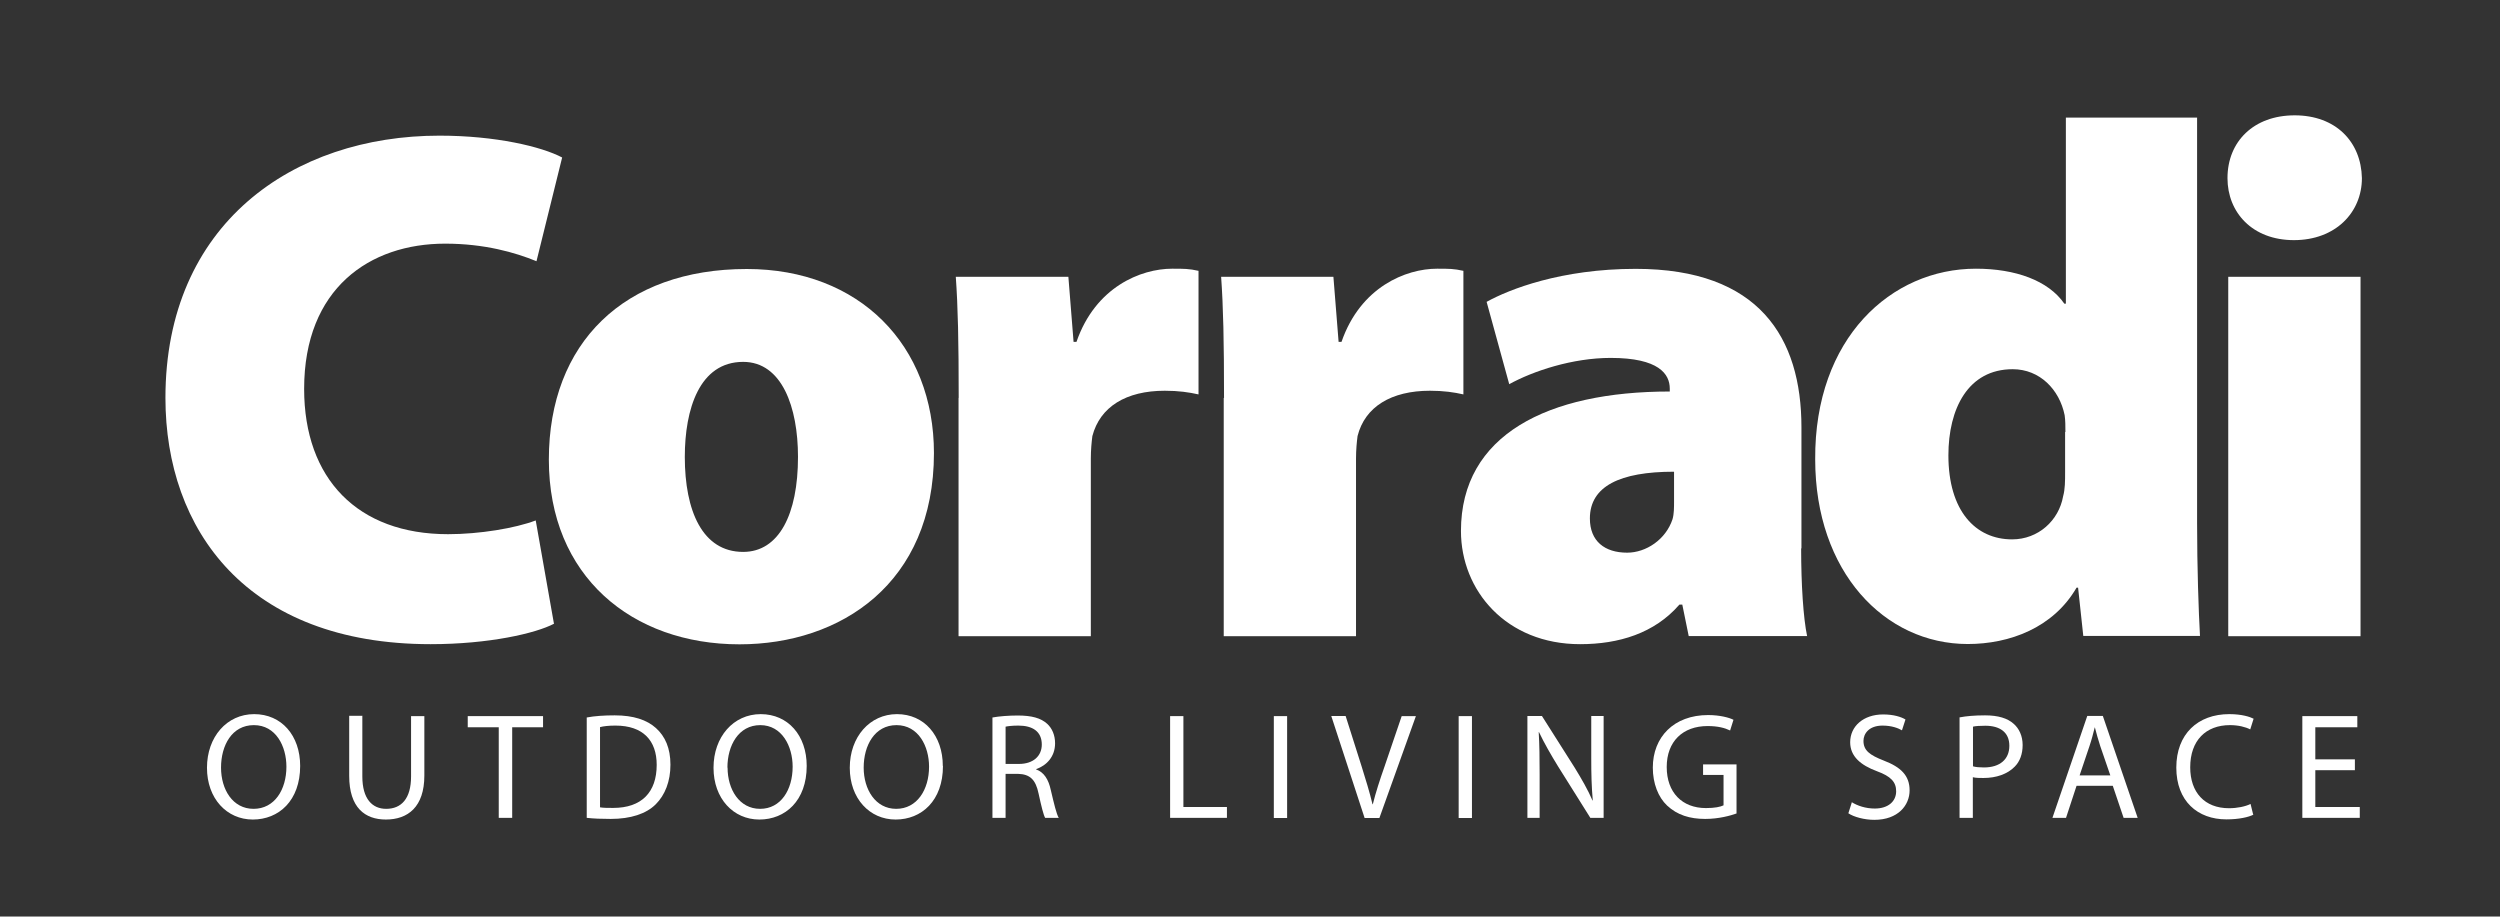 <svg xmlns="http://www.w3.org/2000/svg" id="Layer_1" viewBox="0 0 163.66 60"><rect x="0" y="0" width="163.66" height="60" fill="#333333" stroke="none"/><defs><style>.cls-1{fill:#fff;}</style></defs><g><path class="cls-1" d="M36.27,40.83c-1.19,.63-4.26,1.34-8.08,1.34-12.04,0-17.36-7.5-17.36-16.12,0-11.38,8.33-17.17,17.94-17.17,3.68,0,6.69,.72,8.03,1.43l-1.68,6.79c-1.39-.57-3.4-1.15-5.98-1.15-4.93,0-9.23,2.92-9.23,9.51,0,5.88,3.5,9.51,9.42,9.51,2.06,0,4.4-.39,5.74-.9l1.19,6.74h.01Z"></path><path class="cls-1" d="M61.14,29.65c0,8.55-6.12,12.53-12.73,12.53-7.03,0-12.48-4.45-12.48-12.09s4.93-12.48,12.96-12.48c7.37,0,12.25,4.98,12.25,12.06m-16.31,.24c0,3.53,1.15,6.22,3.82,6.22,2.34,0,3.59-2.45,3.59-6.22,0-3.25-1.05-6.22-3.59-6.22-2.87,0-3.82,3.11-3.82,6.22"></path><path class="cls-1" d="M62.76,26.05c0-3.73-.05-5.98-.19-7.93h7.37l.34,4.26h.19c1.24-3.59,4.21-4.79,6.27-4.79,.76,0,1.1,0,1.72,.14v8.09c-.63-.14-1.29-.24-2.21-.24-2.53,0-4.24,1.05-4.74,2.97-.05,.39-.1,.9-.1,1.48v11.62h-8.66v-15.6h0Z"></path><path class="cls-1" d="M80.13,26.05c0-3.73-.05-5.98-.19-7.93h7.35l.34,4.26h.19c1.24-3.59,4.21-4.79,6.26-4.79,.76,0,1.1,0,1.72,.14v8.09c-.61-.14-1.29-.24-2.19-.24-2.53,0-4.26,1.05-4.74,2.97-.05,.39-.1,.9-.1,1.48v11.62h-8.66v-15.6h.01Z"></path><path class="cls-1" d="M117.91,35.9c0,2.35,.14,4.54,.39,5.74h-7.75l-.42-2.06h-.19c-1.63,1.88-3.97,2.59-6.5,2.59-4.83,0-7.8-3.5-7.8-7.41,0-6.3,5.69-9.13,13.67-9.13v-.19c0-.95-.71-2.01-3.87-2.01-2.5,0-5.08,.86-6.64,1.72l-1.48-5.39c1.48-.82,4.88-2.16,9.76-2.16,8.08,0,10.85,4.5,10.85,10.38v7.92Zm-8.33-5.02c-3.53,0-5.5,.95-5.5,3.06,0,1.48,.96,2.24,2.44,2.24,1.24,0,2.53-.86,2.97-2.19,.1-.34,.1-.77,.1-1.19v-1.9h0Z"></path><path class="cls-1" d="M143.83,7.69v26.53c0,2.92,.1,5.83,.19,7.41h-7.64l-.34-3.16h-.1c-1.53,2.64-4.4,3.69-7.12,3.69-5.45,0-9.99-4.73-9.99-12.09-.05-7.94,4.98-12.48,10.52-12.48,2.58,0,4.74,.77,5.79,2.29h.1V7.7h8.6Zm-8.62,20.59c0-.34,0-.77-.05-1.1-.34-1.68-1.63-3.01-3.4-3.01-2.92,0-4.21,2.58-4.21,5.64,0,3.63,1.77,5.5,4.17,5.5,1.72,0,3.06-1.24,3.34-2.82,.13-.47,.13-1,.13-1.58v-2.63h.01Z"></path><path class="cls-1" d="M154.62,11.66c0,2.24-1.72,4.06-4.45,4.06s-4.35-1.82-4.35-4.06c0-2.4,1.72-4.11,4.4-4.11s4.35,1.72,4.4,4.11m-8.75,6.46h8.66v23.53h-8.66V18.12Z"></path><path class="cls-1" d="M19.65,50.14c0,2.28-1.4,3.51-3.1,3.51s-3-1.37-3-3.39,1.3-3.51,3.09-3.51,3.01,1.4,3.01,3.39m-5.18,.11c0,1.43,.76,2.7,2.13,2.7s2.15-1.25,2.15-2.76c0-1.34-.69-2.72-2.13-2.72s-2.15,1.33-2.15,2.78"></path><path class="cls-1" d="M23.72,46.88v3.95c0,1.48,.66,2.12,1.56,2.12,.98,0,1.63-.65,1.63-2.12v-3.95h.87v3.89c0,2.05-1.07,2.88-2.52,2.88-1.36,0-2.4-.77-2.4-2.86v-3.93h.87Z"></path></g><polygon class="cls-1" points="32.65 47.61 30.62 47.61 30.62 46.88 35.55 46.88 35.55 47.61 33.53 47.61 33.53 53.54 32.65 53.54 32.65 47.61"></polygon><g><path class="cls-1" d="M38.41,46.97c.52-.1,1.16-.14,1.83-.14,1.24,0,2.11,.3,2.7,.83,.6,.54,.95,1.31,.95,2.4s-.35,1.98-.96,2.59c-.63,.63-1.65,.96-2.95,.96-.61,0-1.12-.02-1.57-.07v-6.56h0Zm.86,5.88c.22,.04,.53,.04,.87,.04,1.86,0,2.85-1.02,2.85-2.82,0-1.58-.88-2.57-2.7-2.57-.45,0-.78,.04-1.01,.1v5.27h0Z"></path><path class="cls-1" d="M52.81,50.14c0,2.28-1.4,3.51-3.1,3.51s-3-1.37-3-3.39,1.3-3.51,3.09-3.51,3.01,1.4,3.01,3.39m-5.18,.11c0,1.43,.77,2.7,2.13,2.7s2.13-1.25,2.13-2.76c0-1.34-.7-2.72-2.12-2.72s-2.15,1.33-2.15,2.78"></path><path class="cls-1" d="M61.73,50.14c0,2.28-1.4,3.51-3.1,3.51s-3-1.37-3-3.39,1.31-3.51,3.09-3.51,3,1.4,3,3.39m-5.18,.11c0,1.43,.77,2.7,2.13,2.7s2.15-1.25,2.15-2.76c0-1.34-.7-2.72-2.13-2.72s-2.15,1.33-2.15,2.78"></path><path class="cls-1" d="M64.97,46.97c.43-.08,1.07-.13,1.65-.13,.93,0,1.52,.17,1.93,.54,.33,.3,.52,.75,.52,1.28,0,.87-.55,1.45-1.24,1.69v.02c.51,.18,.81,.65,.96,1.35,.22,.93,.37,1.57,.52,1.82h-.89c-.11-.19-.25-.76-.43-1.59-.19-.92-.57-1.27-1.35-1.29h-.81v2.88h-.86v-6.57Zm.86,3.04h.88c.92,0,1.49-.51,1.49-1.27,0-.86-.61-1.24-1.53-1.24-.42,0-.7,.04-.84,.07v2.44Z"></path></g><polygon class="cls-1" points="76.6 46.88 77.47 46.88 77.47 52.83 80.32 52.83 80.32 53.54 76.6 53.54 76.6 46.88"></polygon><rect class="cls-1" x="83.39" y="46.88" width=".87" height="6.67"></rect><path class="cls-1" d="M89.33,53.54l-2.18-6.67h.94l1.04,3.28c.28,.89,.53,1.71,.72,2.5h.02c.19-.77,.46-1.6,.77-2.48l1.12-3.29h.93l-2.39,6.67h-.98Z"></path><rect class="cls-1" x="95.49" y="46.88" width=".87" height="6.67"></rect><g><path class="cls-1" d="M99.99,53.54v-6.67h.95l2.13,3.36c.48,.78,.88,1.48,1.18,2.17h.02c-.08-.9-.1-1.71-.1-2.75v-2.78h.81v6.67h-.87l-2.12-3.38c-.46-.75-.9-1.51-1.24-2.23h-.02c.05,.86,.06,1.65,.06,2.76v2.85h-.81Z"></path><path class="cls-1" d="M113.69,53.25c-.39,.14-1.16,.36-2.06,.36-1,0-1.83-.25-2.5-.88-.57-.54-.93-1.43-.93-2.48,0-1.99,1.37-3.44,3.62-3.44,.77,0,1.39,.17,1.66,.31l-.22,.7c-.35-.17-.81-.29-1.47-.29-1.63,0-2.68,1.01-2.68,2.68s1.01,2.69,2.57,2.69c.57,0,.95-.08,1.15-.18v-1.99h-1.34v-.69h2.19v3.21h0Z"></path><path class="cls-1" d="M121.2,52.5c.39,.25,.94,.43,1.53,.43,.88,0,1.4-.47,1.4-1.13,0-.61-.35-.98-1.25-1.31-1.08-.4-1.76-.98-1.76-1.9,0-1.04,.86-1.82,2.16-1.82,.68,0,1.18,.16,1.46,.33l-.23,.71c-.22-.13-.65-.31-1.27-.31-.9,0-1.25,.54-1.25,1,0,.63,.41,.93,1.33,1.29,1.12,.43,1.69,.98,1.69,1.95s-.75,1.93-2.31,1.93c-.65,0-1.35-.19-1.7-.43l.23-.72h-.01Z"></path><path class="cls-1" d="M128.3,46.96c.42-.08,.96-.13,1.65-.13,.86,0,1.47,.19,1.87,.55,.36,.31,.59,.8,.59,1.39s-.18,1.08-.52,1.42c-.47,.48-1.19,.74-2.05,.74-.25,0-.49,0-.69-.05v2.66h-.87v-6.58h.01Zm.87,3.21c.18,.05,.42,.07,.71,.07,1.04,0,1.66-.53,1.66-1.42s-.63-1.31-1.57-1.31c-.37,0-.66,.02-.81,.06v2.59h0Z"></path><path class="cls-1" d="M135.94,51.44l-.69,2.1h-.89l2.28-6.67h1.02l2.28,6.67h-.92l-.71-2.1h-2.37Zm2.21-.68l-.66-1.92c-.14-.43-.25-.83-.35-1.22h-.01c-.1,.39-.2,.8-.34,1.21l-.65,1.93h2.01Z"></path><path class="cls-1" d="M147.52,53.33c-.31,.16-.94,.31-1.77,.31-1.88,0-3.28-1.19-3.28-3.39s1.41-3.5,3.47-3.5c.82,0,1.36,.18,1.59,.3l-.22,.7c-.31-.16-.78-.28-1.33-.28-1.57,0-2.6,1-2.6,2.76,0,1.64,.94,2.68,2.54,2.68,.53,0,1.07-.11,1.41-.28l.17,.69h.01Z"></path></g><polygon class="cls-1" points="154.16 50.42 151.57 50.42 151.57 52.83 154.48 52.83 154.48 53.54 150.72 53.54 150.72 46.88 154.32 46.88 154.32 47.61 151.57 47.61 151.57 49.71 154.16 49.71 154.16 50.42"></polygon></svg>